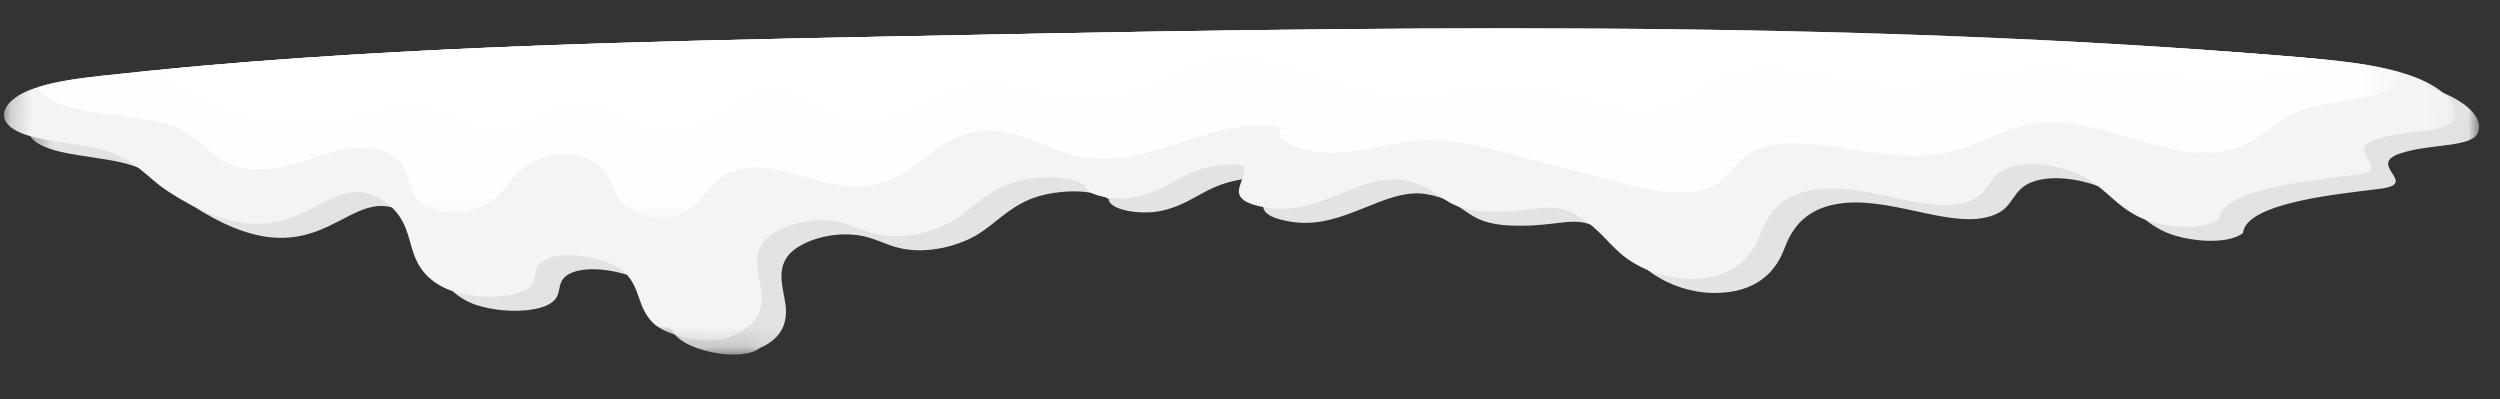 <svg width="119" height="19" viewBox="0 0 119 19" fill="none" xmlns="http://www.w3.org/2000/svg">
<rect x="0" y="0" width="119" height="19" fill="#333333" stroke="none"/>
<path fill-rule="evenodd" clip-rule="evenodd" d="M10.395 3.079C10.395 3.079 10.14 9.854 16.935 9.12C16.935 9.12 17.537 7.117 16.114 6.831C14.693 6.546 11.591 6.187 10.395 3.079" fill="#AB9385"/>
<path fill-rule="evenodd" clip-rule="evenodd" d="M10.795 4.384C10.795 4.384 11.345 8.867 16.363 8.656C16.363 8.656 16.617 7.51 15.748 7.371C14.879 7.232 12.194 6.885 10.795 4.384" fill="#BDA293"/>
<mask id="mask0_2750_3857" style="mask-type:luminance" maskUnits="userSpaceOnUse" x="1" y="0" width="118" height="19">
<path fill-rule="evenodd" clip-rule="evenodd" d="M1.161 16.291L117.789 18.327L118.062 2.706L1.434 0.67L1.161 16.291H1.161Z" fill="white"/>
</mask>
<g mask="url(#mask0_2750_3857)">
<path fill-rule="evenodd" clip-rule="evenodd" d="M71.898 10.735C74.155 10.821 74.83 10.254 75.948 10.785C77.066 11.317 77.532 12.073 78.286 12.733C79.041 13.393 80.4 14.03 81.936 13.936C83.843 13.82 84.602 12.732 84.938 11.829C85.273 10.925 85.927 9.836 87.811 9.66C90.285 9.43 93.146 11.008 94.99 10.201C95.879 9.811 95.764 9.067 96.671 8.687C97.768 8.226 99.598 8.609 100.518 9.175C101.439 9.742 101.902 10.462 102.935 10.982C103.969 11.502 106.022 11.691 106.767 11.09C106.921 9.624 111.48 9.221 113.323 8.982C115.167 8.744 112.669 7.852 114.199 7.321C115.729 6.791 117.744 7.067 117.974 6.25C118.203 5.434 117.07 4.622 115.6 4.167C114.129 3.713 112.373 3.544 110.663 3.399C88.544 1.523 66.023 1.96 43.713 2.403C31.082 2.654 18.367 2.91 6.11 4.262C4.792 4.408 3.424 4.579 2.428 5.01C1.433 5.441 0.95 6.211 1.713 6.761C2.68 7.458 4.859 7.405 6.302 7.878C7.641 8.316 8.158 9.127 9.112 9.754C14.977 13.606 16.307 9.038 18.81 9.919C20.084 10.446 20.43 11.306 20.646 12.097C20.863 12.887 21.087 13.741 22.229 14.333C23.37 14.926 25.786 14.991 26.413 14.264C26.716 13.914 26.525 13.483 26.921 13.155C27.753 12.466 30.187 12.924 30.912 13.66C31.637 14.397 31.491 15.266 32.198 16.006C32.906 16.747 35.301 17.232 36.185 16.559C37.331 16.055 37.492 15.217 37.384 14.463C37.276 13.709 36.98 12.928 37.475 12.219C37.971 11.509 39.644 10.927 41.096 11.243C41.753 11.386 42.231 11.681 42.889 11.823C44.204 12.108 45.702 11.681 46.558 11.146C47.413 10.611 47.945 9.952 48.99 9.501C50.036 9.049 51.932 8.92 52.778 9.482C52.795 9.989 54.253 10.241 55.222 10.047C56.192 9.854 56.804 9.409 57.523 9.046C58.24 8.682 59.305 8.37 60.309 8.548C60.706 9.22 59.041 10.179 61.5 10.562C63.959 10.945 65.922 8.902 67.906 9.243C69.89 9.584 69.642 10.649 71.898 10.735" fill="#E3E3E3"/>
</g>
<mask id="mask1_2750_3857" style="mask-type:luminance" maskUnits="userSpaceOnUse" x="0" y="0" width="117" height="18">
<path fill-rule="evenodd" clip-rule="evenodd" d="M0.283 0.001L0.011 15.622L116.639 17.658L116.911 2.037L0.283 0.001V0.001Z" fill="white"/>
</mask>
<g mask="url(#mask1_2750_3857)">
<path fill-rule="evenodd" clip-rule="evenodd" d="M70.748 10.066C73.004 10.152 73.68 9.585 74.797 10.116C75.915 10.649 76.382 11.404 77.136 12.065C77.891 12.724 79.249 13.361 80.786 13.267C82.693 13.151 83.452 12.064 83.787 11.16C84.123 10.256 84.777 9.167 86.661 8.991C89.135 8.761 91.996 10.339 93.839 9.532C94.729 9.142 94.614 8.398 95.52 8.018C96.617 7.557 98.448 7.94 99.367 8.506C100.288 9.073 100.751 9.793 101.785 10.313C102.819 10.833 104.871 11.022 105.616 10.421C105.771 8.955 110.33 8.552 112.173 8.314C114.017 8.075 111.518 7.183 113.049 6.652C114.579 6.122 116.593 6.398 116.824 5.582C117.053 4.765 115.92 3.953 114.45 3.498C112.978 3.044 111.223 2.876 109.512 2.731C87.394 0.854 64.872 1.291 42.563 1.734C29.932 1.985 17.217 2.241 4.96 3.593C3.641 3.739 2.274 3.91 1.278 4.342C0.283 4.772 -0.2 5.542 0.562 6.092C1.529 6.789 3.709 6.736 5.152 7.209C6.49 7.647 7.007 8.458 7.961 9.085C13.827 12.937 15.157 8.37 17.659 9.25C18.934 9.777 19.28 10.638 19.496 11.428C19.713 12.218 19.937 13.072 21.078 13.665C22.22 14.257 24.636 14.323 25.262 13.595C25.566 13.245 25.374 12.814 25.771 12.486C26.603 11.797 29.037 12.255 29.762 12.992C30.487 13.729 30.341 14.597 31.048 15.337C31.756 16.078 34.151 16.564 35.035 15.89C36.18 15.386 36.341 14.548 36.234 13.794C36.126 13.041 35.83 12.26 36.325 11.55C36.82 10.841 38.494 10.258 39.946 10.574C40.602 10.717 41.08 11.012 41.739 11.155C43.054 11.439 44.551 11.012 45.407 10.477C46.263 9.942 46.795 9.283 47.84 8.832C48.886 8.38 50.781 8.251 51.628 8.813C51.644 9.32 53.103 9.572 54.072 9.378C55.041 9.185 55.654 8.74 56.372 8.377C57.09 8.013 58.155 7.701 59.159 7.879C59.556 8.551 57.89 9.51 60.35 9.893C62.808 10.276 64.772 8.233 66.756 8.574C68.74 8.916 68.492 9.98 70.748 10.066" fill="#F4F4F4"/>
</g>
<mask id="mask2_2750_3857" style="mask-type:luminance" maskUnits="userSpaceOnUse" x="0" y="0" width="114" height="12">
<path fill-rule="evenodd" clip-rule="evenodd" d="M113.577 2.066L1.057 0.102L0.885 9.92L113.406 11.884L113.577 2.066V2.066Z" fill="white"/>
</mask>
<g mask="url(#mask2_2750_3857)">
<path fill-rule="evenodd" clip-rule="evenodd" d="M114.409 3.487C112.946 3.042 111.206 2.874 109.51 2.73C87.392 0.854 64.871 1.291 42.561 1.734C29.93 1.985 17.215 2.241 4.958 3.594C3.873 3.713 2.759 3.853 1.842 4.138C1.912 4.325 2.057 4.506 2.296 4.668C3.675 5.597 6.883 5.346 8.576 6.148C9.823 6.739 10.134 7.843 11.825 8.045C14.032 8.308 15.887 6.65 17.96 7.109C20.204 7.607 18.73 9.764 21.093 10.104C22.602 10.32 23.699 9.47 24.189 8.767C24.678 8.063 25.67 7.2 27.206 7.362C28.533 7.503 28.959 8.295 29.189 8.935C29.419 9.574 30.098 10.365 31.45 10.366C33.693 10.367 33.29 8.381 35.381 8.021C37.178 7.711 38.828 8.886 40.755 8.875C43.796 8.857 44.234 6.141 47.276 6.231C48.977 6.281 49.994 7.24 51.627 7.494C54.96 8.013 57.872 5.381 61.06 6.09C60.374 6.696 62.205 7.356 63.646 7.269C65.088 7.182 66.339 6.728 67.79 6.677C69.217 6.627 70.583 6.973 71.853 7.307C73.651 7.78 75.451 8.254 77.25 8.727C78.409 9.032 79.816 9.342 80.965 9.057C82.43 8.693 82.398 7.629 83.652 7.118C85.856 6.219 89.336 7.722 92.151 7.356C94.095 7.104 95.195 6.01 97.186 5.848C100.268 5.597 103.036 7.721 105.928 7.173C107.668 6.843 108.105 5.733 109.619 5.214C110.737 4.83 112.305 4.818 113.371 4.402C113.962 4.171 114.291 3.844 114.409 3.487" fill="#FEFEFE"/>
</g>
<path fill-rule="evenodd" clip-rule="evenodd" d="M106.971 3.755C108.396 3.711 109.998 3.369 110.644 2.833C110.265 2.795 109.887 2.762 109.509 2.729C87.391 0.854 64.869 1.29 42.56 1.733C30.874 1.965 19.115 2.204 7.714 3.309C8.434 3.955 9.225 4.586 10.336 5.087C11.69 5.697 13.633 6.085 15.389 5.853C17.044 5.633 18.547 4.895 20.201 5.16C21.563 5.378 22.449 6.231 23.861 6.163C25.384 6.09 25.914 4.985 27.439 4.924C29.187 4.855 30.03 6.186 31.786 6.253C34.189 6.344 34.717 4.096 37.097 4.295C38.54 4.416 39.022 5.383 40.381 5.654C41.646 5.907 42.977 5.447 43.885 4.976C44.793 4.506 45.801 3.95 47.159 3.969C48.642 3.99 49.768 4.7 51.239 4.815C54.139 5.043 55.614 2.983 58.505 2.801C61.449 2.614 63.533 4.435 66.504 4.597C68.672 4.714 70.72 3.905 72.859 4.127C74.877 4.336 76.481 5.425 78.487 5.24C80.487 5.054 81.089 3.738 82.963 3.366C85.283 2.904 87.738 4.126 90.276 4.128C91.774 4.129 93.084 3.705 94.496 3.486C98.448 2.871 102.796 3.884 106.971 3.755" fill="white"/>
</svg>
